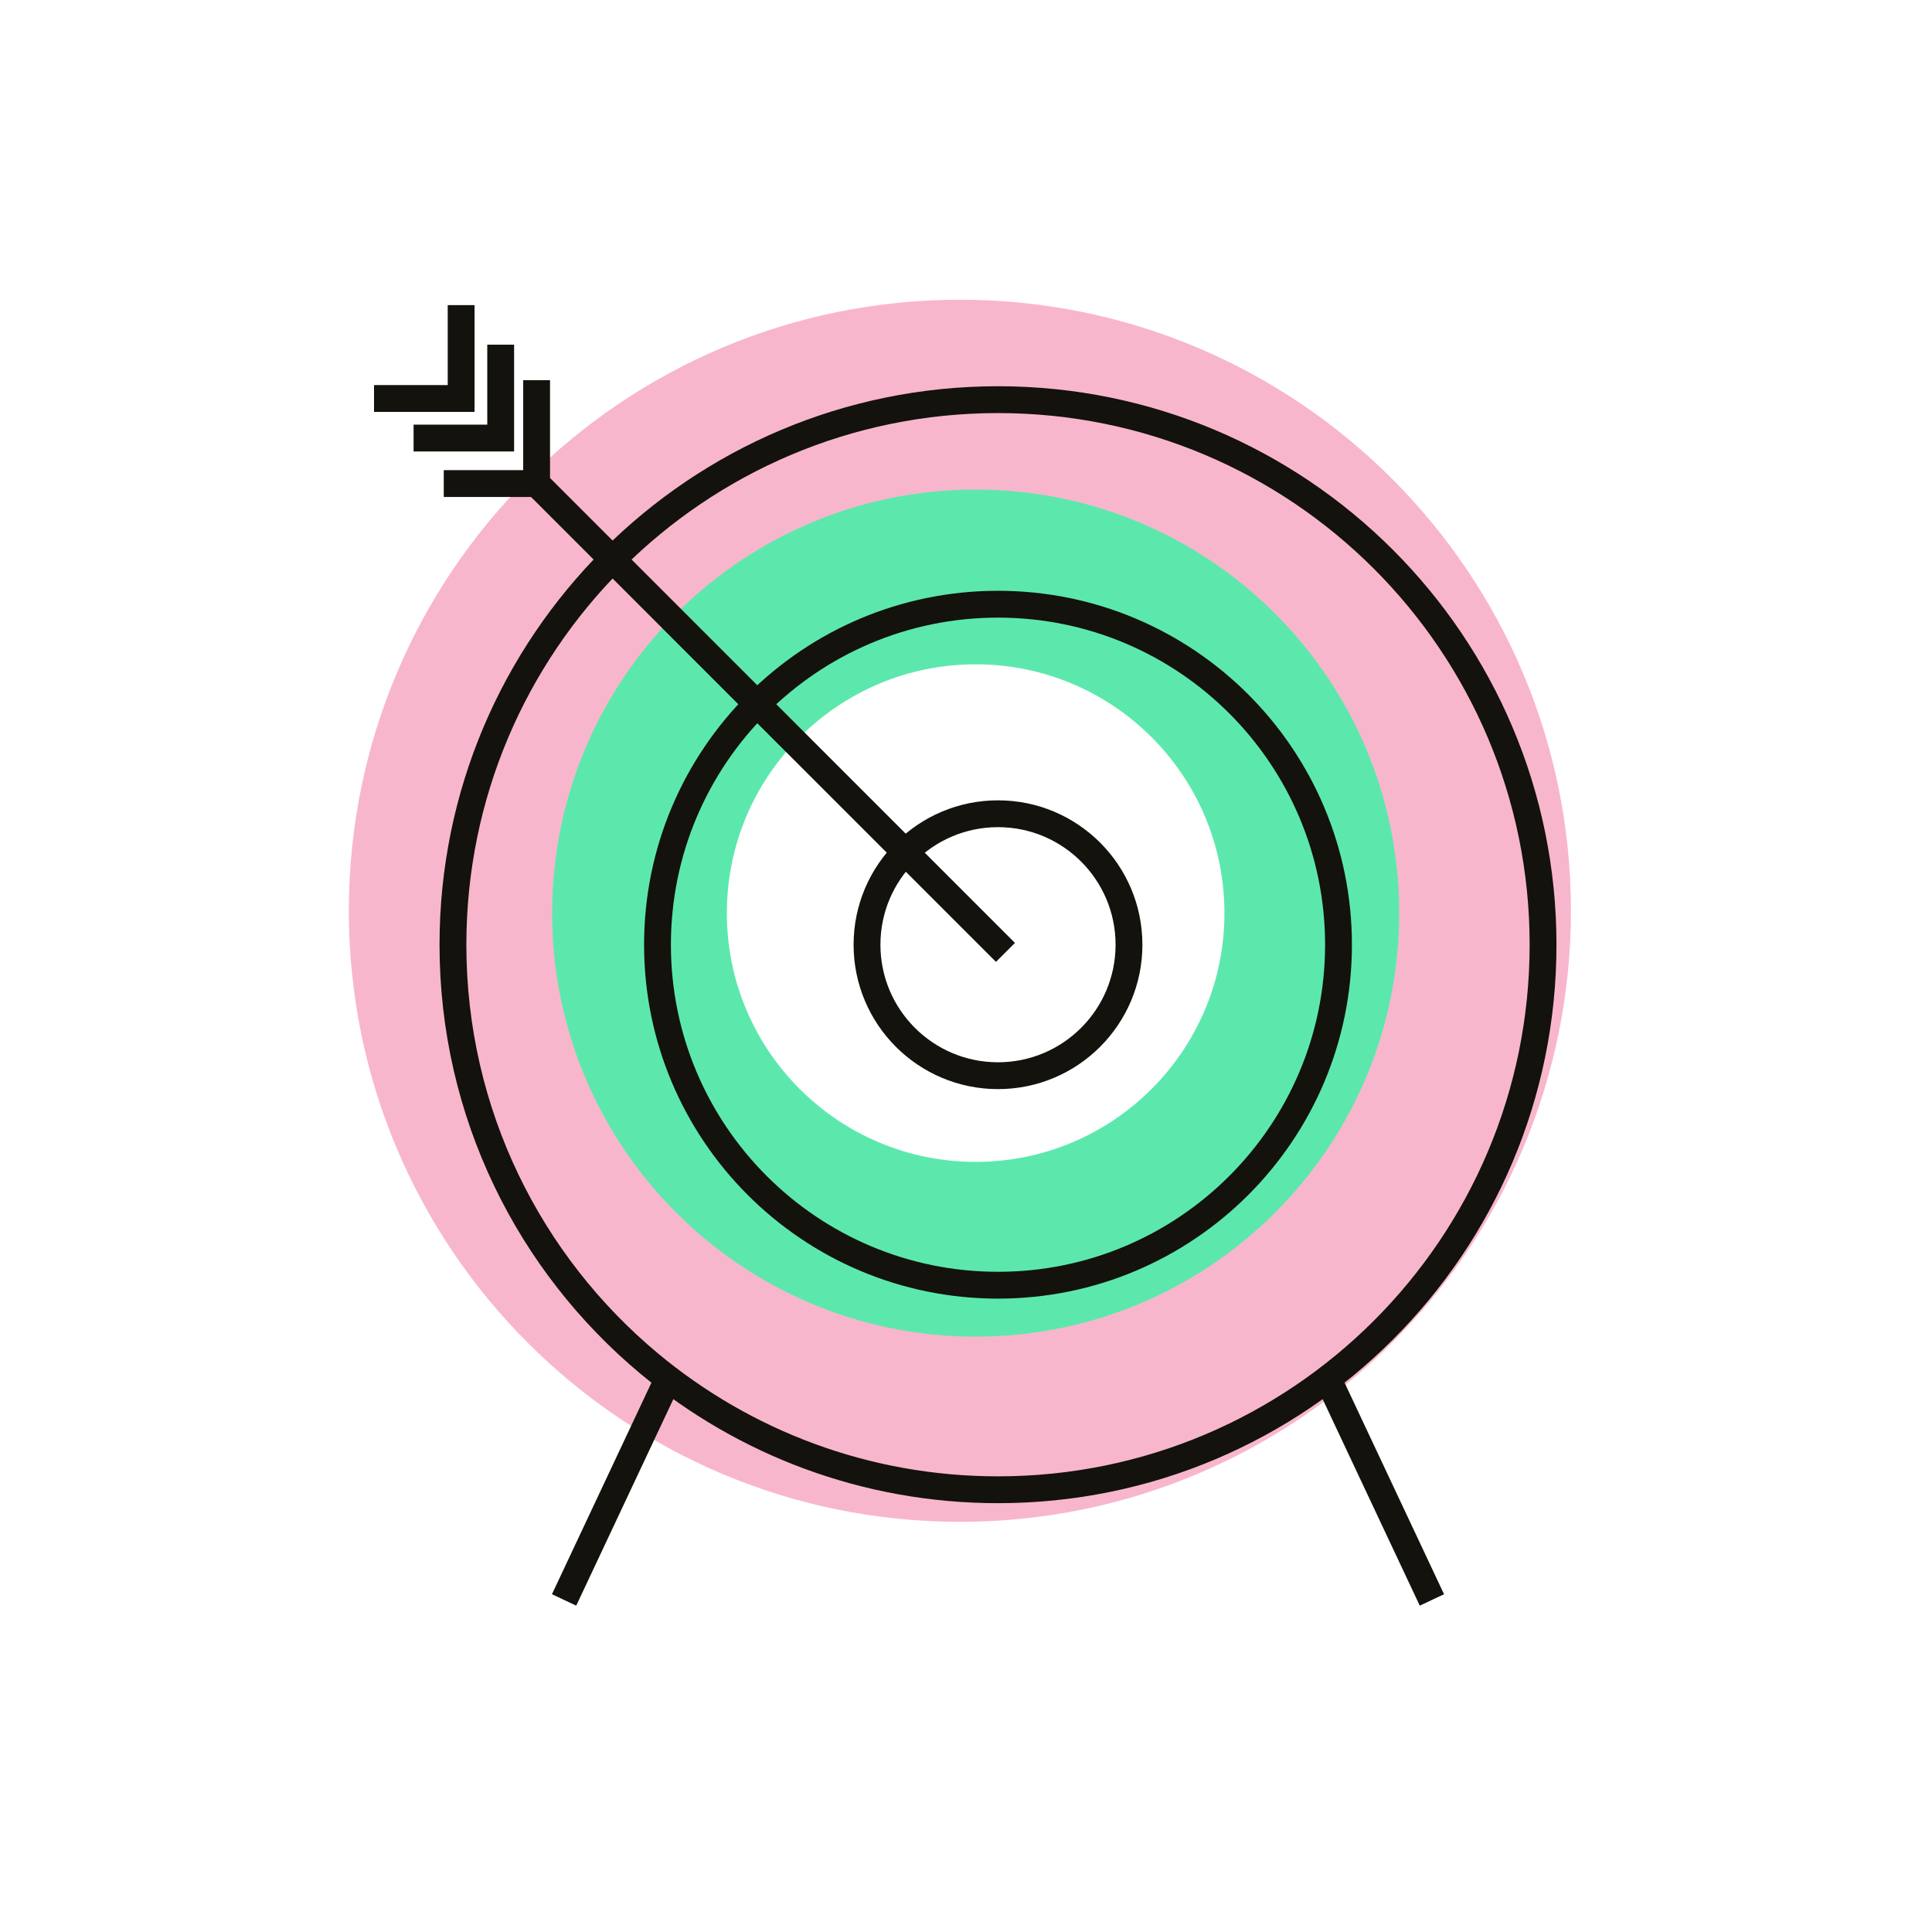 <?xml version="1.0" encoding="UTF-8"?>
<svg width="72px" height="72px" viewBox="0 0 72 72" version="1.1" xmlns="http://www.w3.org/2000/svg" xmlns:xlink="http://www.w3.org/1999/xlink">
    <!-- Generator: Sketch 63.1 (92452) - https://sketch.com -->
    <title>Icons 72/New/Icons/Marketing</title>
    <desc>Created with Sketch.</desc>
    <g id="Icons-72/New/Icons/Marketing" stroke="none" stroke-width="1" fill="none" fill-rule="evenodd">
        <g id="Group-25" transform="translate(13, 11)">
            <g id="Group-5" transform="translate(0, 0.015)">
                <path d="M22.772,36.303 C15.385,36.303 9.396,30.314 9.396,22.927 C9.396,15.54 15.385,9.551 22.772,9.551 C30.16,9.551 36.148,15.54 36.148,22.927 C36.148,30.314 30.16,36.303 22.772,36.303 M22.772,0.155 C10.196,0.155 0,10.351 0,22.927 C0,35.504 10.196,45.699 22.772,45.699 C35.349,45.699 45.544,35.504 45.544,22.927 C45.544,10.351 35.349,0.155 22.772,0.155" id="Fill-1" fill="#F8B6CD"></path>
                <path d="M23.36,32.285 C18.239,32.285 14.088,28.134 14.088,23.014 C14.088,17.893 18.239,13.742 23.36,13.742 C28.48,13.742 32.631,17.893 32.631,23.014 C32.631,28.134 28.48,32.285 23.36,32.285 M23.36,7.23 C14.642,7.23 7.576,14.296 7.576,23.014 C7.576,31.731 14.642,38.798 23.36,38.798 C32.077,38.798 39.144,31.731 39.144,23.014 C39.144,14.296 32.077,7.23 23.36,7.23" id="Fill-3" fill="#5CE8AD"></path>
            </g>
            <g id="Group-24" transform="translate(0.849, 0.354)" stroke="#13120D">
                <path d="M28.225,23.853 C28.225,26.548 26.039,28.734 23.344,28.734 C20.648,28.734 18.462,26.548 18.462,23.853 C18.462,21.157 20.648,18.972 23.344,18.972 C26.039,18.972 28.225,21.157 28.225,23.853 Z" id="Stroke-6"></path>
                <path d="M36.033,23.853 C36.033,30.861 30.352,36.542 23.344,36.542 C16.335,36.542 10.654,30.861 10.654,23.853 C10.654,16.844 16.335,11.163 23.344,11.163 C30.352,11.163 36.033,16.844 36.033,23.853 Z" id="Stroke-8"></path>
                <path d="M43.656,23.853 C43.656,35.071 34.562,44.165 23.344,44.165 C18.406,44.165 13.879,42.403 10.359,39.474 C5.881,35.748 3.031,30.133 3.031,23.853 C3.031,12.634 12.125,3.54 23.344,3.54 C34.562,3.54 43.656,12.634 43.656,23.853 Z" id="Stroke-10"></path>
                <line x1="11.035" y1="40.059" x2="7.173" y2="48.271" id="Stroke-12"></line>
                <line x1="35.652" y1="40.059" x2="39.514" y2="48.271" id="Stroke-14"></line>
                <polyline id="Stroke-16" points="6.149 2.813 6.149 6.667 23.621 24.139"></polyline>
                <line x1="6.149" y1="6.667" x2="2.689" y2="6.667" id="Stroke-18"></line>
                <polyline id="Stroke-20" points="3.336 0.017 3.336 3.497 0.09 3.497"></polyline>
                <polyline id="Stroke-22" points="4.81 1.491 4.81 4.971 1.564 4.971"></polyline>
            </g>
        </g>
    </g>
</svg>